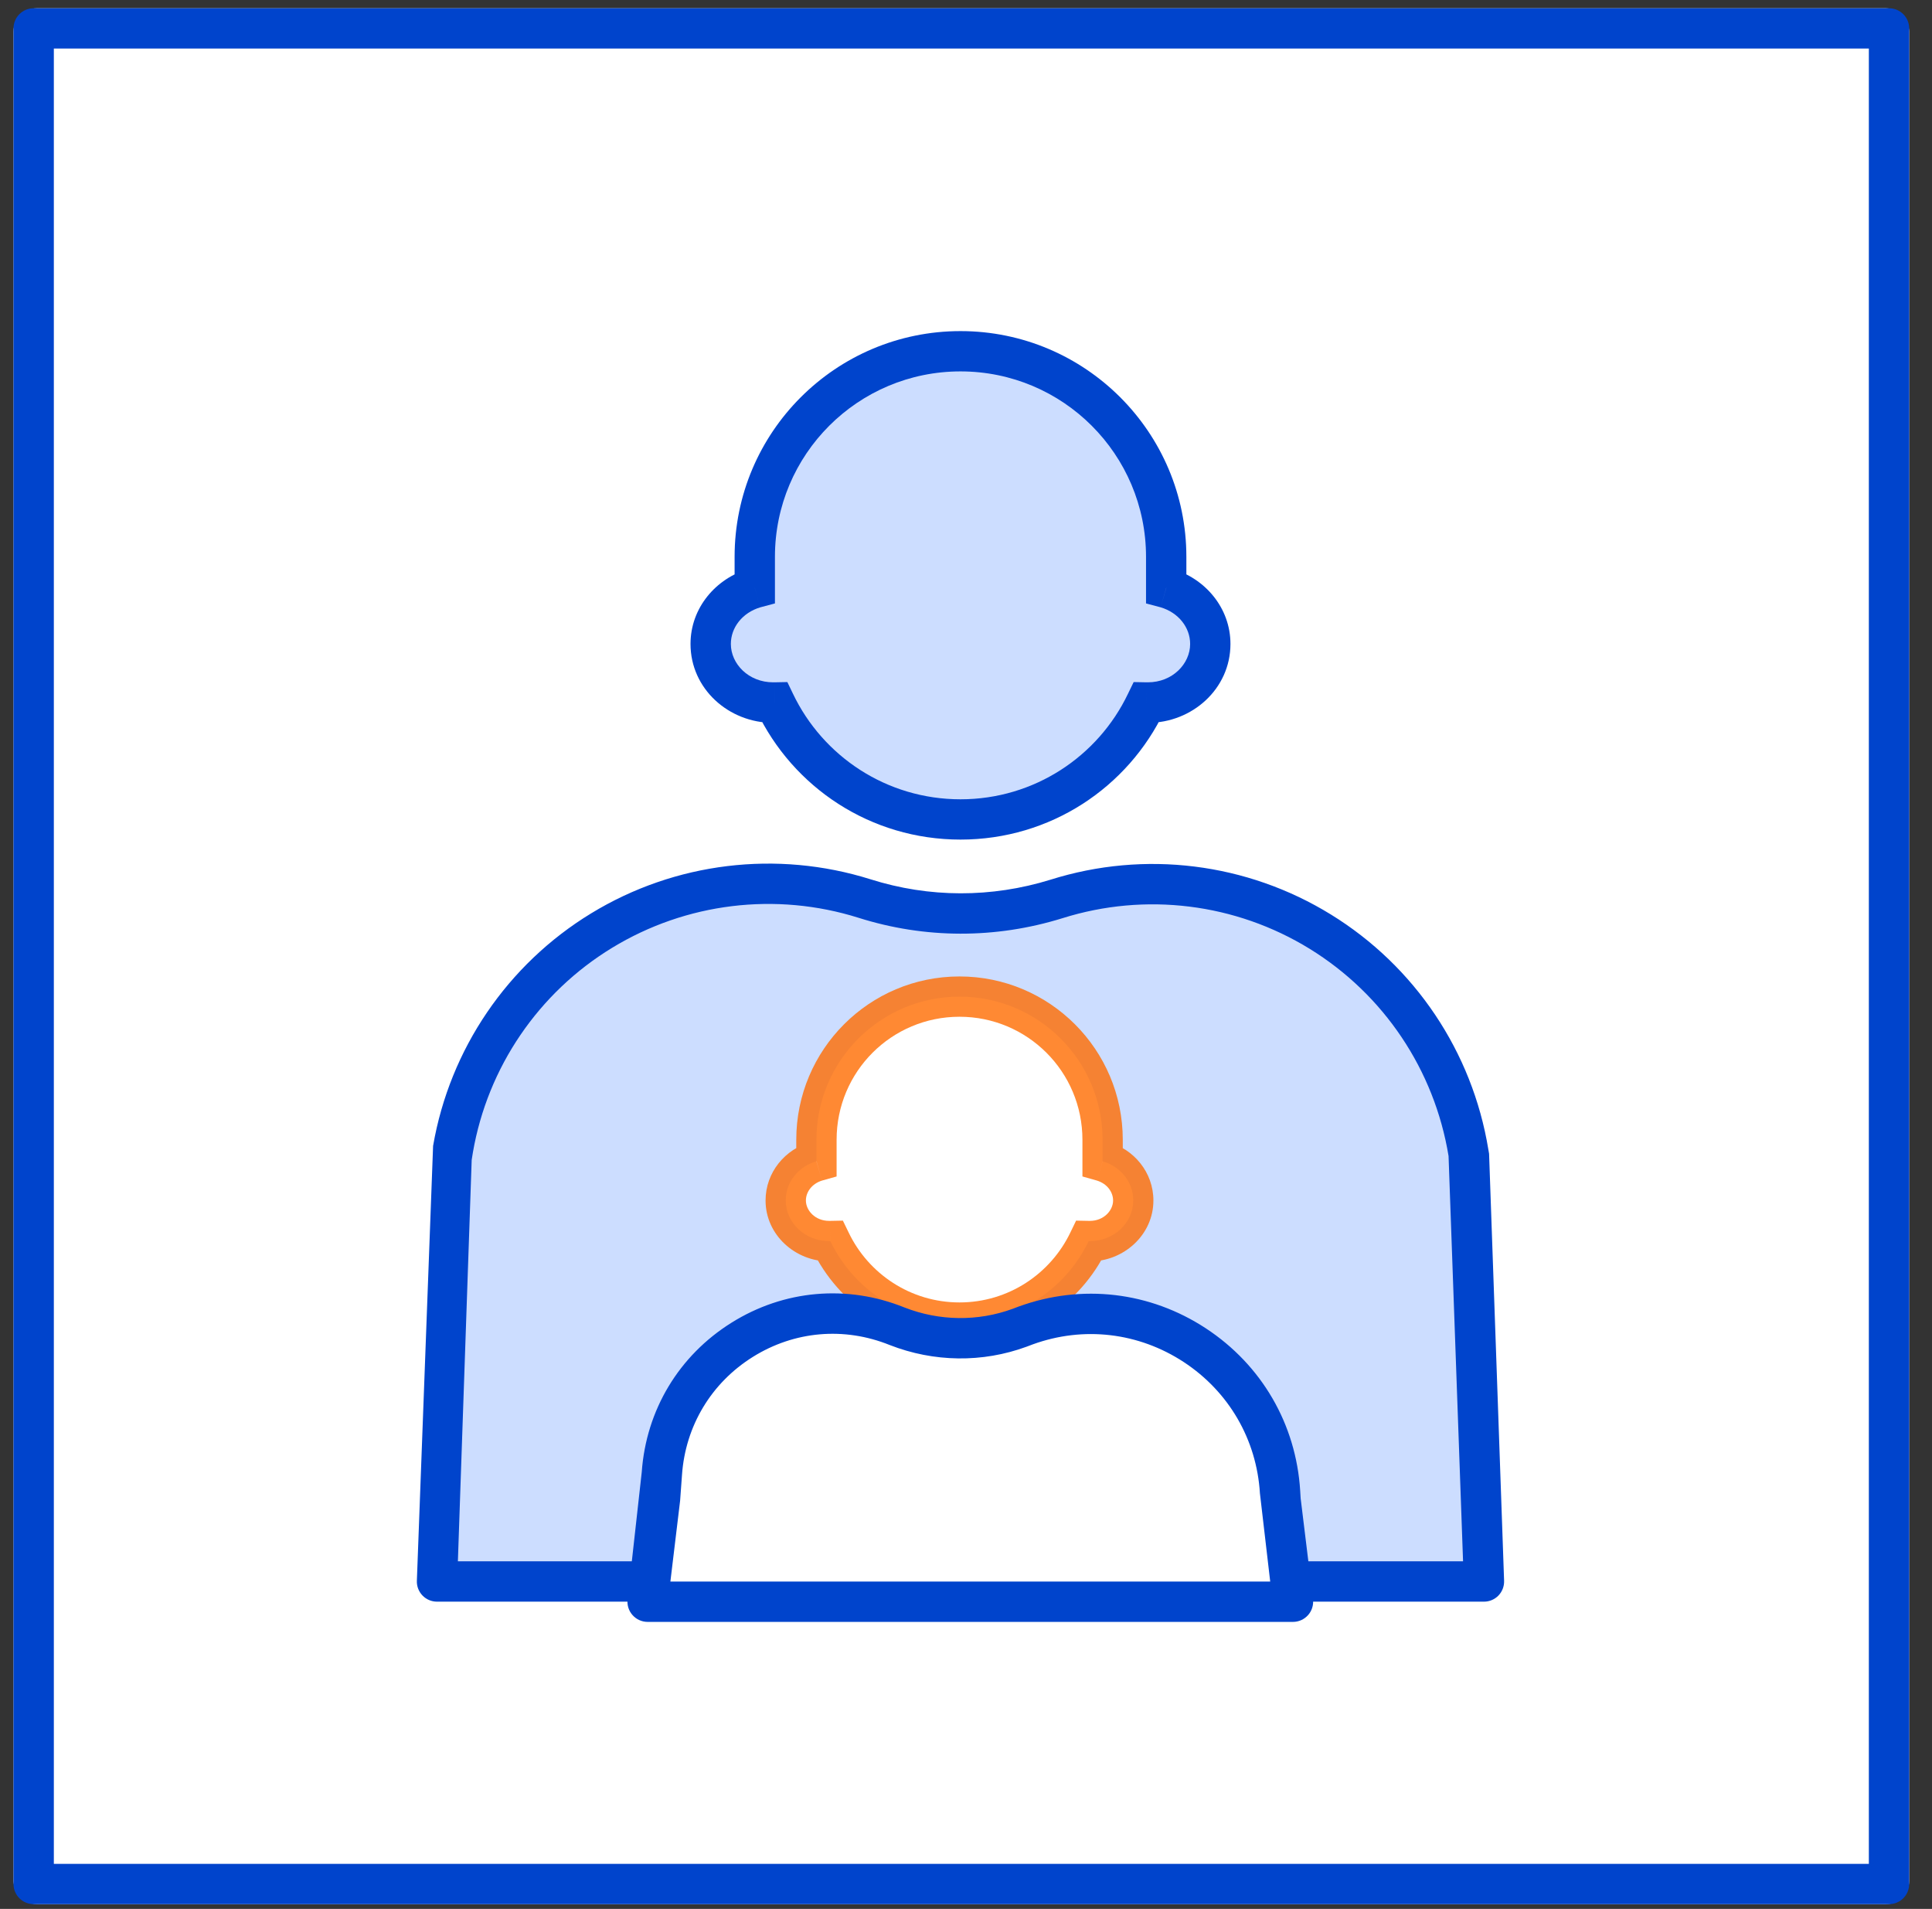 <svg width="83" height="82" viewBox="0 0 83 82" fill="none" xmlns="http://www.w3.org/2000/svg">
<rect x="0" y="0" width="83" height="82" fill="#333333" stroke="none"/>
<rect x="0.58" y="0.355" width="81.44" height="81.44" rx="1" fill="white"/>
<path d="M2.313 80.065H80.287V2.086H2.313V80.065ZM81.154 81.796H1.446C0.968 81.796 0.58 81.41 0.58 80.931V1.221C0.58 0.741 0.968 0.355 1.446 0.355H81.154C81.632 0.355 82.02 0.741 82.02 1.221V80.931C82.02 81.41 81.632 81.796 81.154 81.796Z" fill="#0044CC"/>
<g opacity="0.2">
<path fill-rule="evenodd" clip-rule="evenodd" d="M32.425 23.919C32.425 19.033 36.383 15.082 41.264 15.082C46.145 15.082 50.102 19.033 50.102 23.919V25.254C51.199 25.566 51.995 26.537 51.995 27.663C51.995 29.049 50.794 30.175 49.312 30.175H49.242C47.82 33.156 44.782 35.201 41.264 35.201C37.744 35.201 34.708 33.156 33.284 30.175H33.216C31.732 30.175 30.531 29.049 30.531 27.663C30.531 26.519 31.329 25.566 32.425 25.254V23.919Z" fill="#0055FF"/>
</g>
<path d="M31.559 25.254H33.292V23.919H31.559V25.254ZM31.398 27.662C31.398 26.953 31.897 26.317 32.666 26.088L32.186 24.43C30.759 24.837 29.665 26.109 29.665 27.662H31.398ZM33.215 29.31C32.158 29.31 31.398 28.517 31.398 27.662H29.665C29.665 29.591 31.308 31.051 33.215 31.051V29.31ZM33.264 29.31H33.215V31.051H33.305L33.264 29.31ZM32.503 30.54C34.064 33.824 37.399 36.066 41.264 36.066V34.335C38.092 34.335 35.35 32.49 34.066 29.8L32.503 30.54ZM41.264 36.066C45.128 36.066 48.464 33.824 50.023 30.54L48.46 29.8C47.176 32.49 44.434 34.335 41.264 34.335V36.066ZM49.221 31.051H49.313V29.31H49.263L49.221 31.051ZM49.313 31.051C51.218 31.051 52.861 29.591 52.861 27.662H51.129C51.129 28.517 50.37 29.31 49.313 29.31V31.051ZM52.861 27.662C52.861 26.109 51.766 24.837 50.342 24.43L49.862 26.088C50.629 26.317 51.129 26.953 51.129 27.662H52.861ZM50.967 23.919H49.234V25.254H50.967V23.919ZM50.967 23.919C50.967 18.57 46.623 14.223 41.264 14.223V15.954C45.667 15.954 49.234 19.519 49.234 23.919H50.967ZM41.264 14.223C35.904 14.223 31.559 18.57 31.559 23.919H33.292C33.292 19.519 36.86 15.954 41.264 15.954V14.223ZM32.425 25.254L32.666 26.088L33.292 25.921V25.254H32.425ZM33.285 30.175L34.066 29.8L33.825 29.299L33.264 29.31L33.285 30.175ZM49.242 30.175L49.263 29.31L48.703 29.299L48.46 29.8L49.242 30.175ZM50.101 25.254H49.234V25.921L49.862 26.088L50.101 25.254Z" fill="#0044CC"/>
<g opacity="0.2">
<path d="M19.462 49.362L19.409 49.691L18.774 67.939H63.752L63.118 49.708L63.084 49.518C61.731 41.252 53.376 36.105 45.389 38.617C42.704 39.45 39.824 39.45 37.142 38.601C29.204 36.105 20.88 41.166 19.462 49.362Z" fill="#0055FF"/>
</g>
<path d="M19.671 67.069H62.854L62.231 49.659C61.625 45.963 59.451 42.721 56.267 40.759C53.083 38.799 49.212 38.321 45.649 39.441C42.767 40.336 39.736 40.328 36.88 39.424C33.33 38.308 29.472 38.779 26.296 40.715C23.129 42.645 20.949 45.85 20.316 49.503L20.264 49.826L19.671 67.069ZM63.752 68.802H18.774C18.539 68.802 18.314 68.707 18.151 68.538C17.987 68.368 17.9 68.14 17.909 67.906L18.606 49.22C18.608 49.217 18.608 49.214 18.608 49.212C19.326 45.065 21.799 41.428 25.394 39.236C28.998 37.037 33.377 36.507 37.401 37.772C39.921 38.569 42.593 38.574 45.133 37.788C49.177 36.515 53.565 37.06 57.175 39.283C60.788 41.507 63.254 45.186 63.94 49.375L63.972 49.562L64.617 67.906C64.625 68.14 64.538 68.368 64.375 68.538C64.212 68.707 63.986 68.802 63.752 68.802Z" fill="#0044CC"/>
<path fill-rule="evenodd" clip-rule="evenodd" d="M35.075 48.964C35.075 45.567 37.826 42.812 41.22 42.812C44.615 42.812 47.368 45.567 47.368 48.964V49.883C48.131 50.108 48.685 50.766 48.685 51.563C48.685 52.534 47.85 53.314 46.819 53.314H46.771C45.781 55.376 43.667 56.814 41.22 56.814C38.773 56.814 36.66 55.376 35.672 53.314H35.622C34.593 53.314 33.756 52.534 33.756 51.563C33.756 50.766 34.31 50.108 35.075 49.883V48.964Z" fill="white"/>
<g opacity="0.8">
<path d="M34.208 49.88H35.941V48.962H34.208V49.88ZM34.622 51.569C34.622 51.204 34.881 50.849 35.313 50.714L34.834 49.056C33.742 49.358 32.889 50.349 32.889 51.569H34.622ZM35.622 52.445C35.017 52.445 34.622 51.996 34.622 51.569H32.889C32.889 53.049 34.166 54.186 35.622 54.186V52.445ZM35.651 52.445H35.622V54.186H35.693L35.651 52.445ZM34.889 53.675C36.017 56.031 38.427 57.679 41.22 57.679V55.948C39.121 55.948 37.304 54.718 36.454 52.935L34.889 53.675ZM41.22 57.679C44.013 57.679 46.424 56.031 47.552 53.675L45.988 52.935C45.136 54.718 43.321 55.948 41.22 55.948V57.679ZM46.748 54.186H46.819V52.445H46.792L46.748 54.186ZM46.819 54.186C48.274 54.186 49.551 53.049 49.551 51.569H47.819C47.819 51.996 47.423 52.445 46.819 52.445V54.186ZM49.551 51.569C49.551 50.349 48.7 49.358 47.608 49.056L47.127 50.714C47.562 50.849 47.819 51.204 47.819 51.569H49.551ZM48.235 48.962H46.502V49.88H48.235V48.962ZM48.235 48.962C48.235 45.084 45.093 41.945 41.22 41.945V43.676C44.136 43.676 46.502 46.032 46.502 48.962H48.235ZM41.22 41.945C37.347 41.945 34.208 45.084 34.208 48.962H35.941C35.941 46.032 38.304 43.676 41.22 43.676V41.945ZM35.075 49.88L35.313 50.714L35.941 50.537V49.88H35.075ZM35.672 53.31L36.454 52.935L36.211 52.434L35.651 52.445L35.672 53.31ZM46.771 53.31L46.792 52.445L46.23 52.434L45.988 52.935L46.771 53.31ZM47.368 49.88H46.502V50.537L47.127 50.714L47.368 49.88Z" fill="#FF6B00"/>
</g>
<path d="M28.435 63.294L28.355 64.404L27.823 68.805H55.547L55.013 64.421L54.992 64.092C54.66 58.667 49.192 55.081 44.075 56.934L43.799 57.039C42.094 57.662 40.219 57.628 38.535 56.97C33.892 55.098 28.788 58.303 28.435 63.294Z" fill="white"/>
<path d="M28.8 67.939H54.569L54.127 64.147C53.986 61.836 52.793 59.783 50.856 58.51C48.913 57.236 46.549 56.959 44.37 57.749L44.102 57.85C42.207 58.546 40.118 58.519 38.219 57.776C36.265 56.989 34.128 57.173 32.344 58.287C30.557 59.404 29.447 61.252 29.299 63.355V63.357L29.218 64.466L28.8 67.939ZM55.547 69.671H27.823C27.575 69.671 27.339 69.565 27.175 69.38C27.009 69.194 26.932 68.947 26.962 68.702L27.57 63.234C27.759 60.57 29.164 58.232 31.427 56.818C33.681 55.407 36.392 55.17 38.858 56.165C40.354 56.749 42.003 56.771 43.5 56.224L43.77 56.122C46.479 55.141 49.405 55.486 51.806 57.062C54.205 58.637 55.681 61.179 55.857 64.039L55.877 64.364L56.407 68.7C56.437 68.947 56.36 69.194 56.196 69.378C56.031 69.565 55.795 69.671 55.547 69.671Z" fill="#0044CC"/>
</svg>
